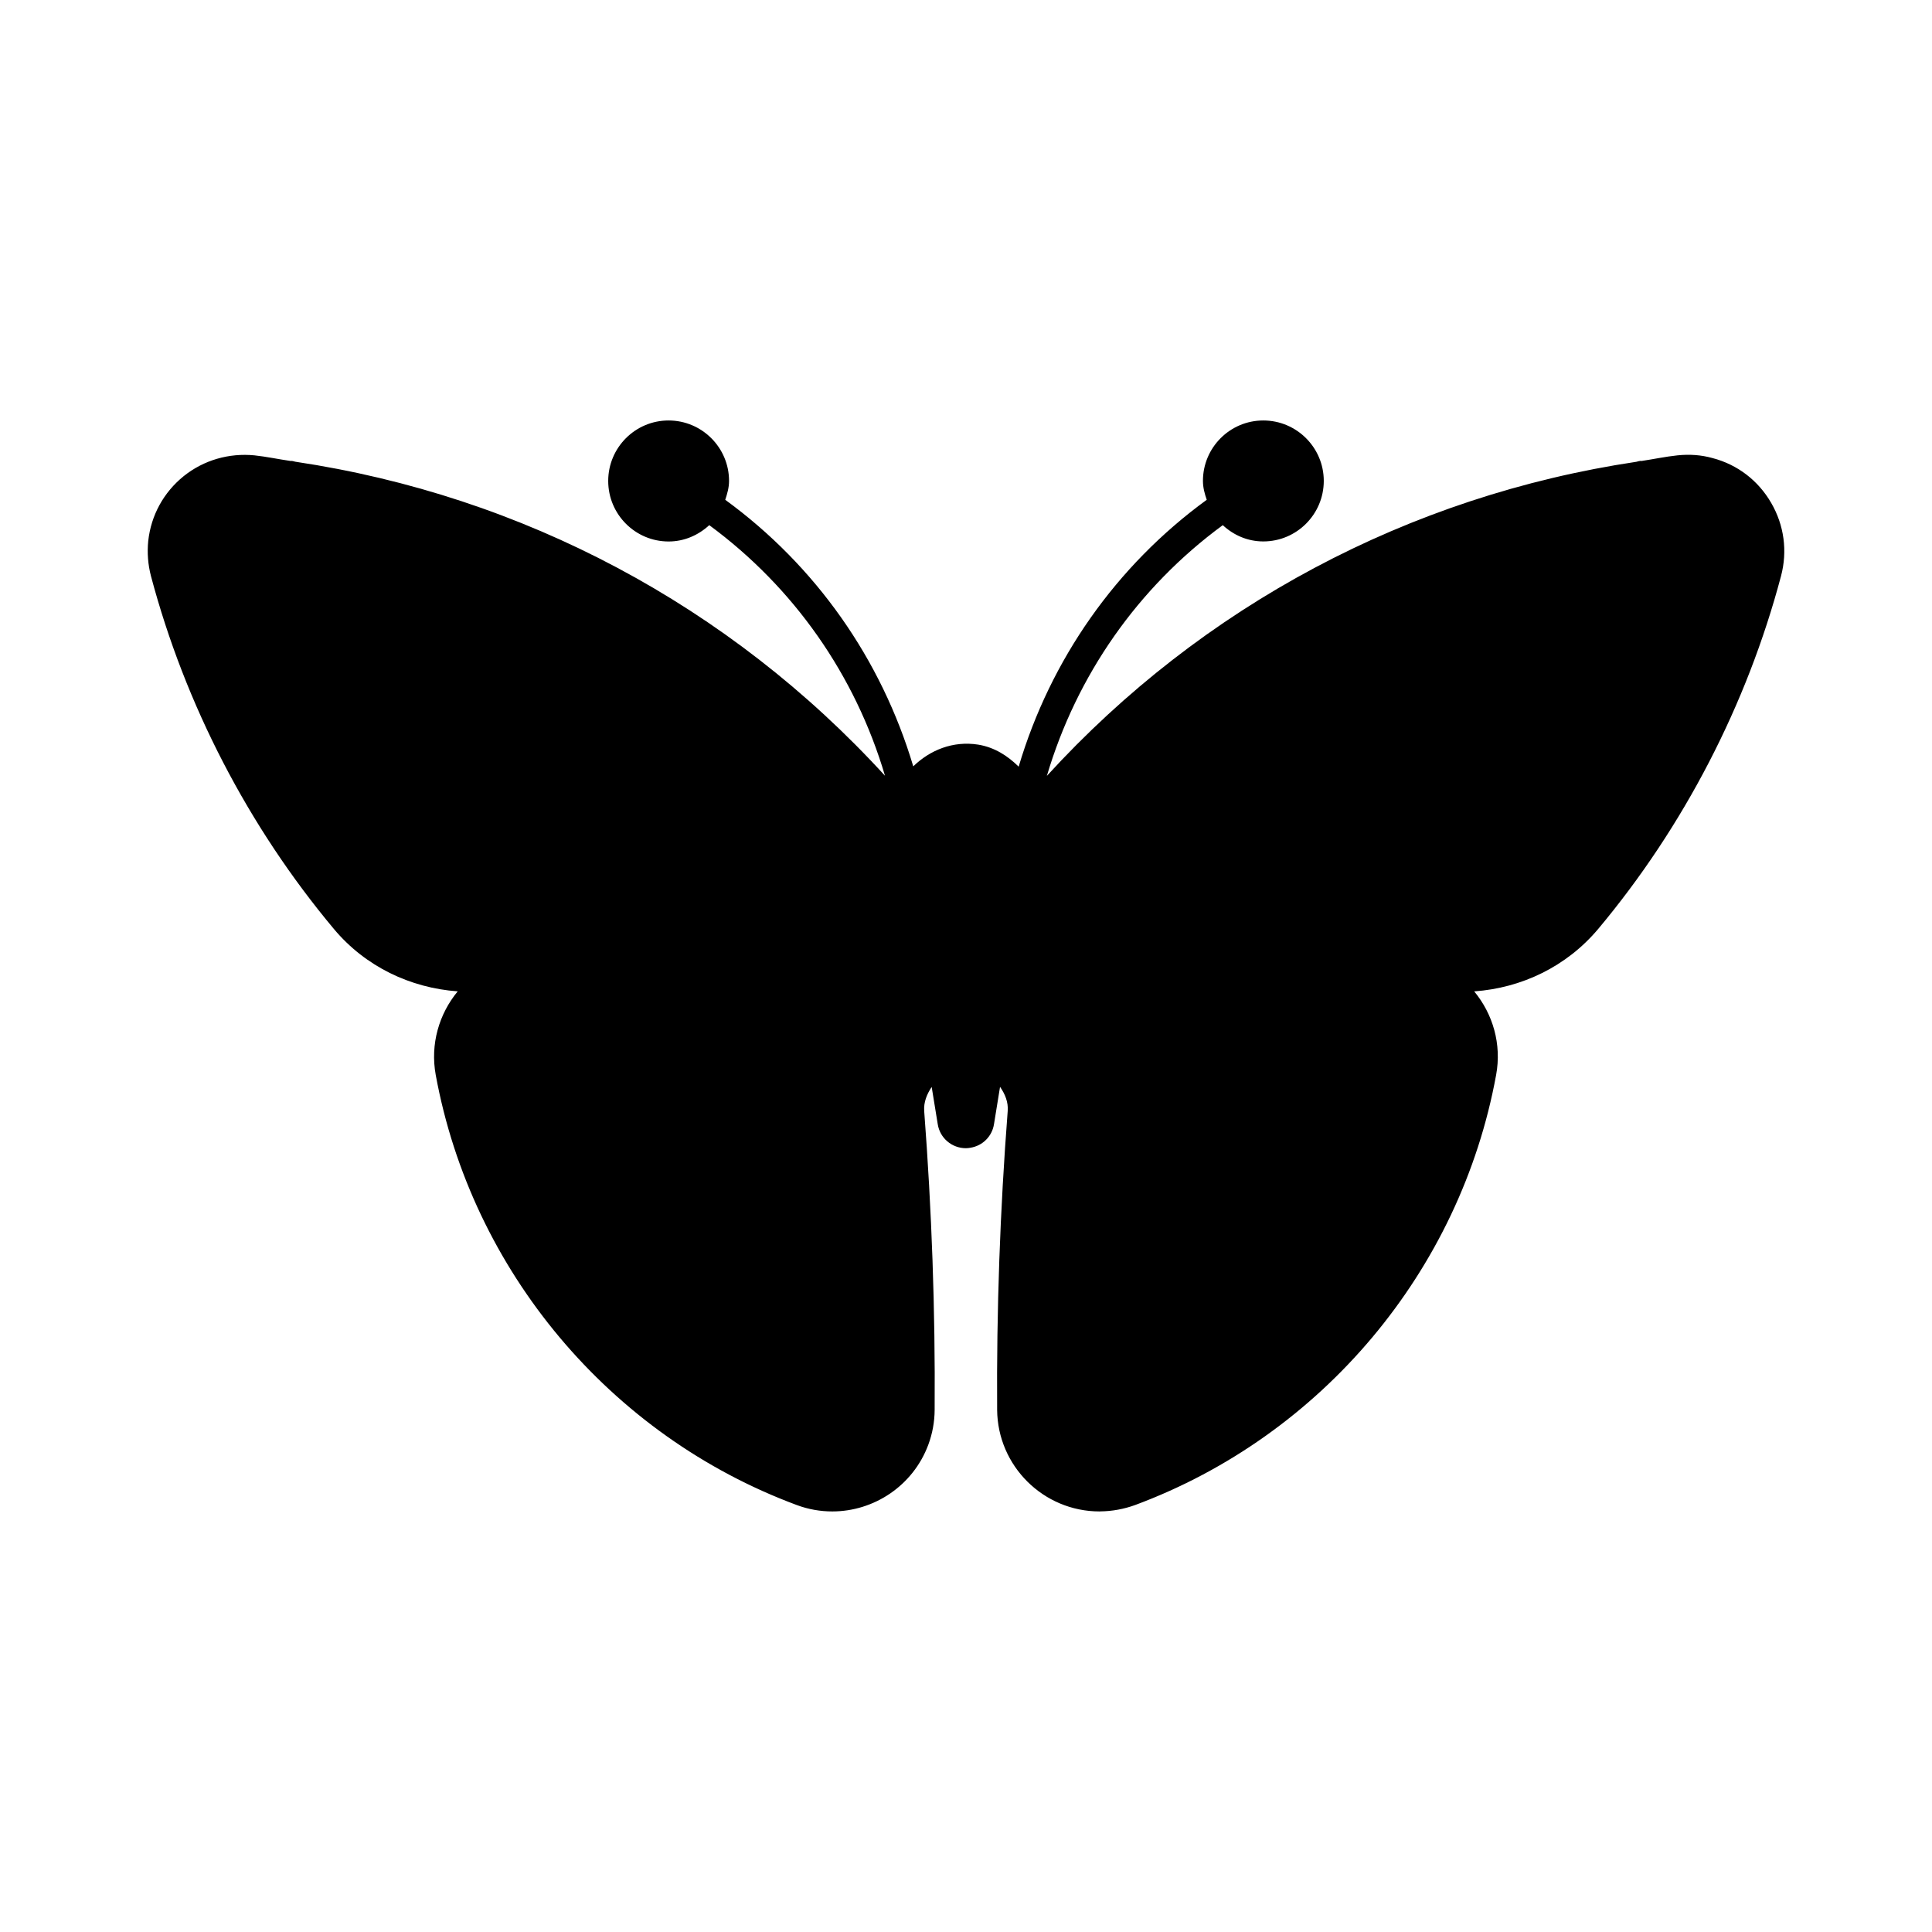 <?xml version="1.0" encoding="UTF-8"?>
<!-- Uploaded to: ICON Repo, www.iconrepo.com, Generator: ICON Repo Mixer Tools -->
<svg fill="#000000" width="800px" height="800px" version="1.1" viewBox="144 144 512 512" xmlns="http://www.w3.org/2000/svg">
 <path d="m613.38 277.27c-3.418-5.918-8.914-10.141-15.523-11.871-3.039-0.852-6.156-1.055-9.32-0.723-3.195 0.332-6.297 1.008-9.477 1.48-0.488-0.062-0.898 0.094-1.387 0.219-60.301 9.02-115.07 38.195-156.24 83.238 7.902-26.688 24.137-49.926 46.617-66.441 2.832 2.629 6.551 4.312 10.738 4.312 8.832 0 16.027-7.18 16.027-16.043 0-8.832-7.195-16.012-16.027-16.012-8.832 0-15.996 7.18-15.996 16.012 0 1.777 0.457 3.418 1.008 5.008-24.043 17.523-41.391 42.289-49.844 70.723-2.898-2.867-6.406-5.133-10.723-5.84-6.707-1.055-12.801 1.465-17.207 5.762-8.469-28.402-25.82-53.137-49.828-70.645 0.535-1.605 1.008-3.227 1.008-5.008 0-8.832-7.195-16.012-16.027-16.012s-15.996 7.195-15.996 16.027c0 8.863 7.18 16.043 16.012 16.043 4.172 0 7.918-1.699 10.77-4.328 22.434 16.516 38.684 39.738 46.57 66.41-41.18-45.059-95.984-74.219-156.28-83.223-0.457-0.109-0.82-0.254-1.293-0.203-3.18-0.457-6.297-1.137-9.508-1.48-6.754-0.664-13.445 1.242-18.77 5.508-5.32 4.301-8.656 10.375-9.398 17.18-0.312 3.102-0.078 6.25 0.727 9.32 9.07 34.102 25.82 66.426 48.461 93.488 8.344 9.98 20.277 15.648 32.828 16.547-4.945 5.984-7.32 13.98-5.824 22.168 9.523 51.906 46.176 95.566 95.66 113.96 3.117 1.164 6.312 1.699 9.43 1.699 11.004 0 21.379-6.769 25.441-17.664 1.102-2.977 1.668-6.094 1.684-9.258 0.188-26.324-0.77-52.945-2.769-79.176-0.172-2.348 0.707-4.488 1.984-6.391l1.605 9.871c0.582 3.684 3.746 6.359 7.477 6.359 0.219 0 1.008-0.062 1.195-0.125 3.242-0.52 5.731-3.039 6.234-6.234l1.605-9.902c1.324 1.891 2.219 4.047 2.031 6.391-2.031 26.262-2.977 52.883-2.801 79.207 0.125 14.879 12.266 26.922 27.16 26.922 0.062 0 0.125 0 0.188-0.016 3.164-0.031 6.266-0.613 9.227-1.684 49.484-18.391 86.168-62.047 95.66-113.97 1.512-8.188-0.867-16.168-5.809-22.152 12.578-0.898 24.48-6.566 32.875-16.562 22.641-27.062 39.391-59.402 48.43-93.488 1.762-6.613 0.836-13.492-2.598-19.398z"/>
</svg>
